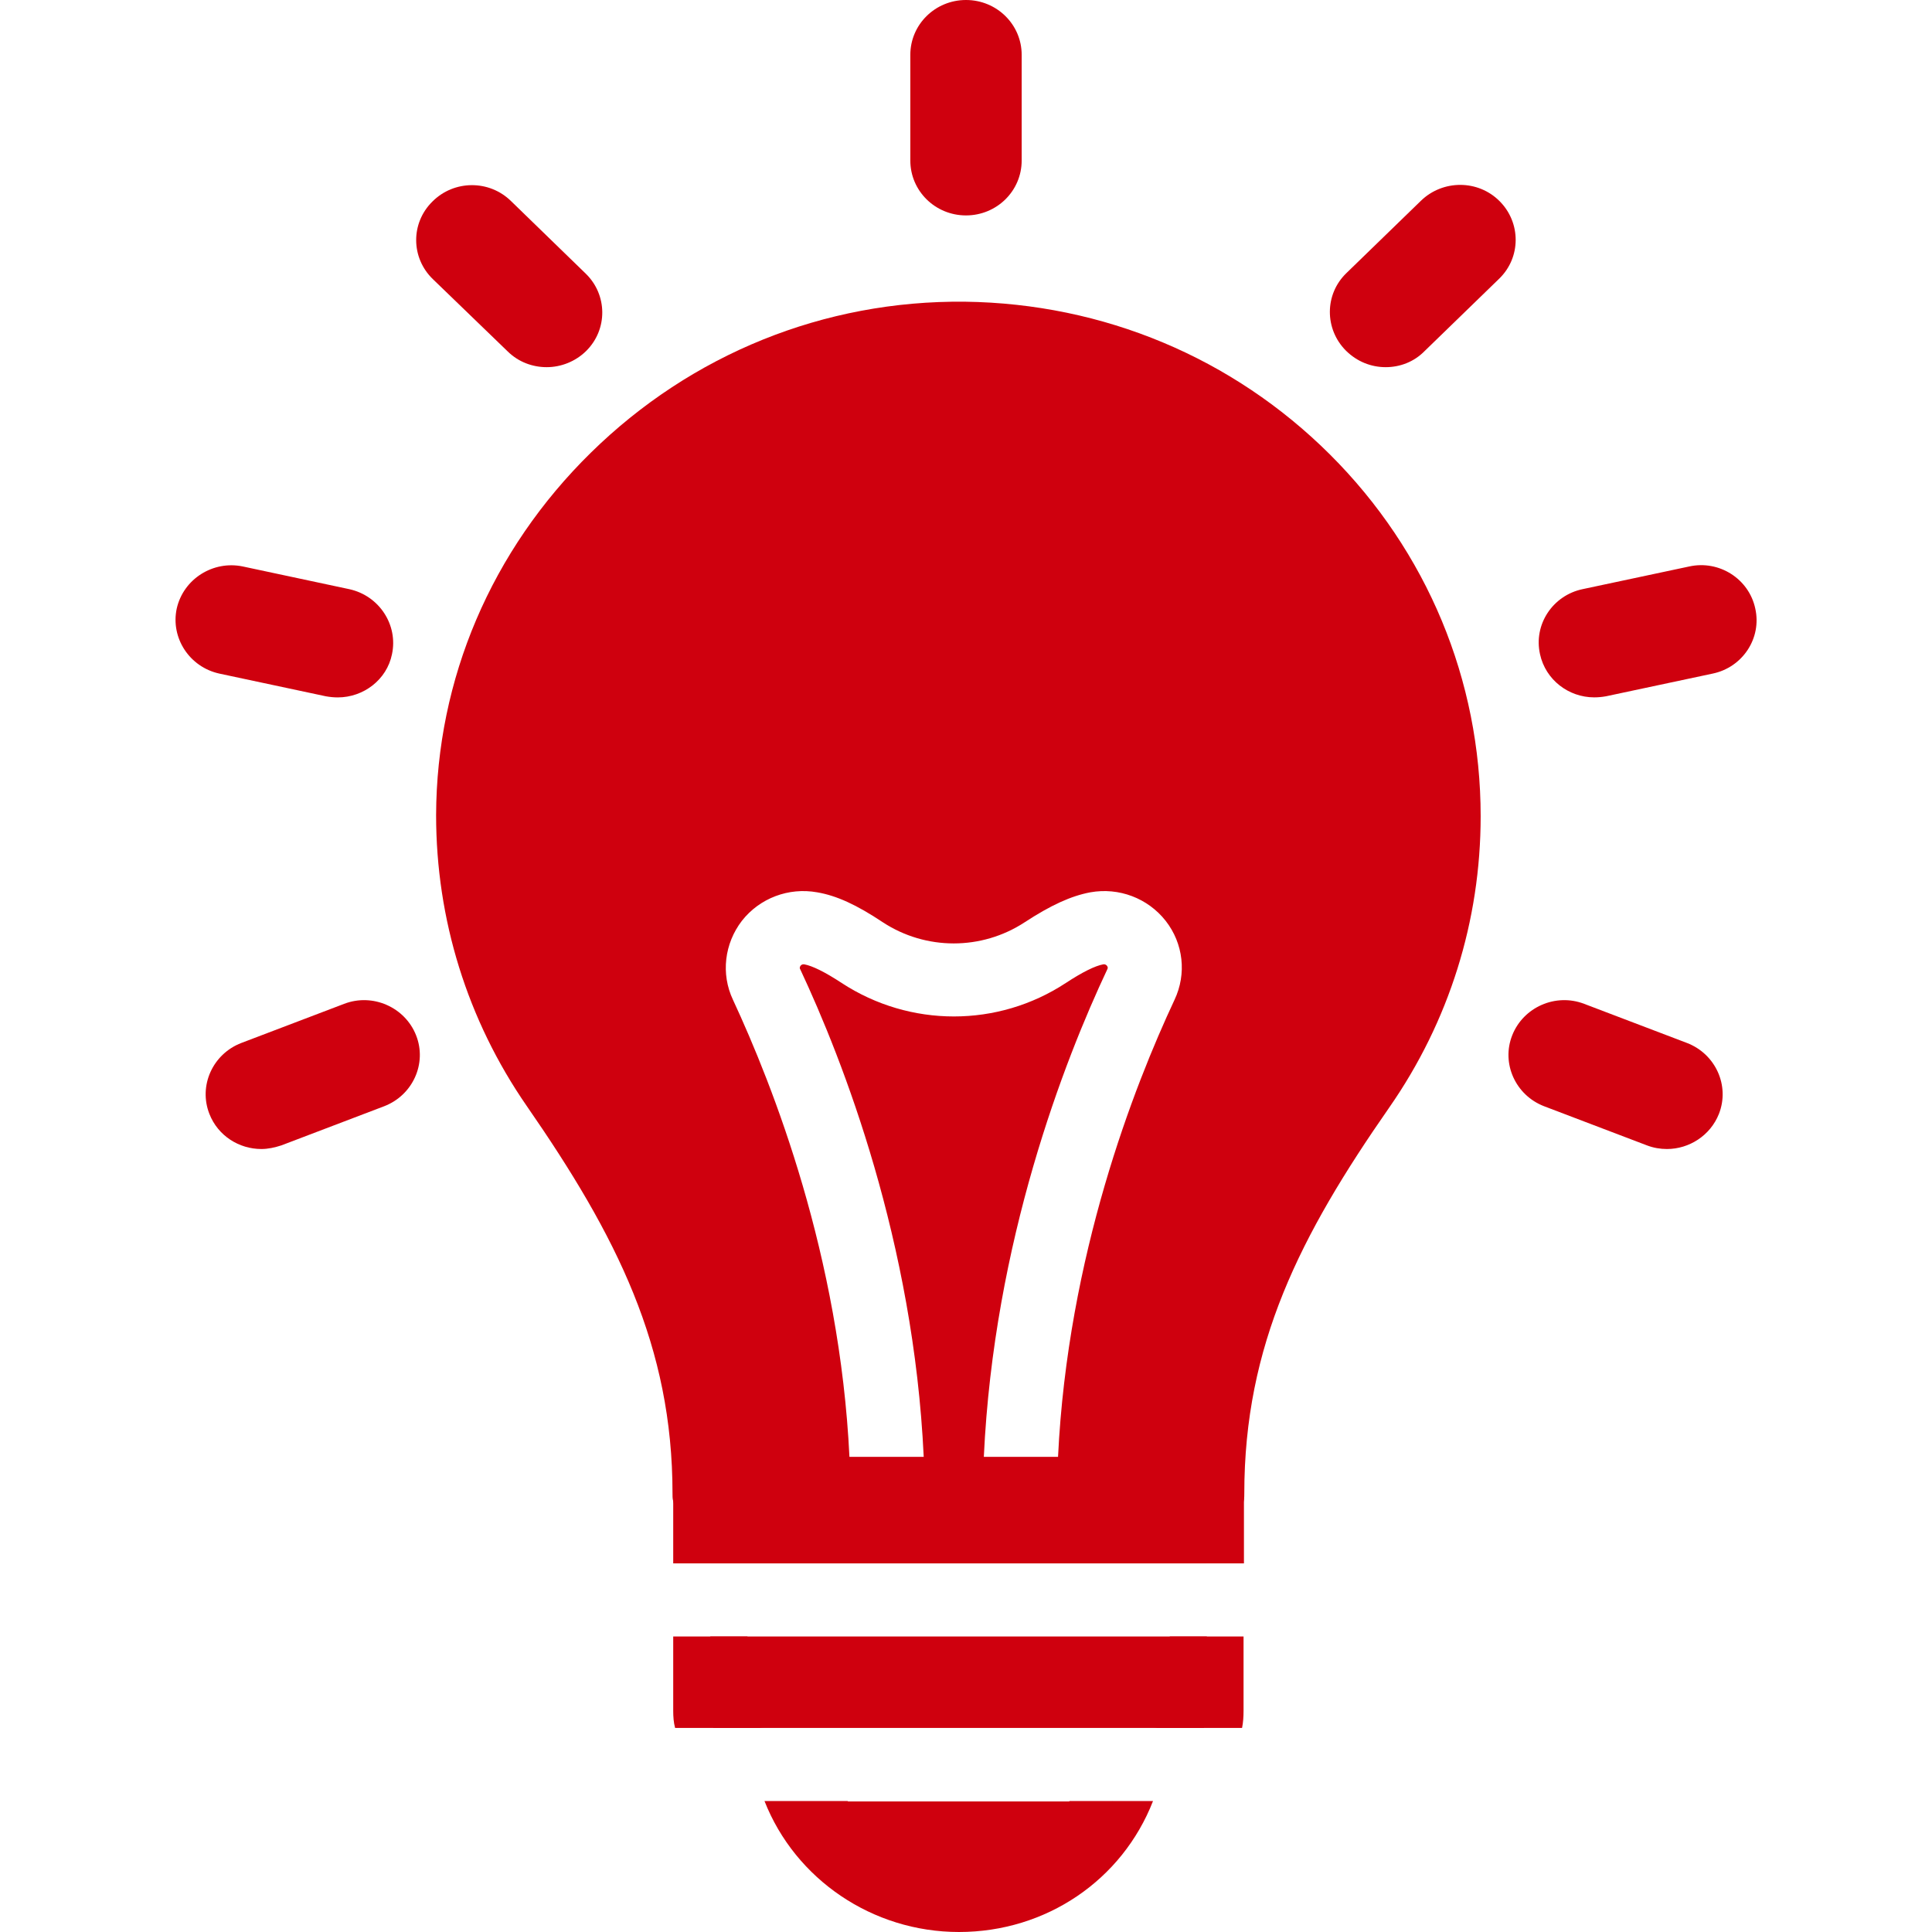 <svg width="44" height="44" viewBox="0 0 44 44" fill="none" xmlns="http://www.w3.org/2000/svg">
<path d="M21.966 7.704C15.882 7.637 10.794 12.576 10.786 18.573C10.786 20.855 11.487 22.97 12.696 24.719C14.606 27.484 15.941 29.974 16.144 33.189C16.16 33.464 16.169 33.739 16.169 34.022H21.062H22.38H27.493C27.493 33.739 27.501 33.464 27.518 33.189C27.713 29.983 29.031 27.501 30.941 24.752C32.158 23.003 32.876 20.88 32.876 18.598C32.876 12.626 28.008 7.779 21.966 7.704ZM19.346 33.189C19.127 28.6 17.606 24.736 16.693 22.77C16.414 22.179 16.499 21.488 16.896 20.971C17.301 20.455 17.96 20.205 18.611 20.322C19.051 20.397 19.507 20.605 20.107 21.005C21.087 21.646 22.355 21.646 23.335 21.005C23.935 20.613 24.392 20.405 24.831 20.322C25.482 20.205 26.141 20.455 26.547 20.971C26.952 21.488 27.028 22.179 26.749 22.77C25.828 24.736 24.316 28.6 24.096 33.181H22.406C22.634 28.275 24.239 24.153 25.22 22.071C25.228 22.054 25.237 22.029 25.211 21.996C25.177 21.954 25.144 21.962 25.127 21.962C24.941 21.996 24.654 22.137 24.273 22.387C22.727 23.403 20.724 23.403 19.169 22.387C18.789 22.137 18.501 21.996 18.316 21.962C18.299 21.962 18.265 21.954 18.231 21.996C18.206 22.029 18.214 22.062 18.223 22.071C19.203 24.161 20.808 28.284 21.037 33.181H19.346V33.189Z" fill="#CF000E"/>
<path d="M30.29 10.352C28.076 8.145 25.127 6.912 21.975 6.871C18.772 6.837 15.746 8.062 13.456 10.31C11.191 12.534 9.941 15.466 9.932 18.564C9.932 20.938 10.642 23.228 11.994 25.185C14.048 28.15 15.316 30.666 15.316 34.014C15.316 34.064 15.316 34.114 15.324 34.155C15.358 34.322 15.434 34.48 15.56 34.605C15.721 34.763 15.932 34.847 16.16 34.847H20.453H22.98H27.493C27.907 34.847 28.262 34.547 28.33 34.155C28.338 34.105 28.338 34.064 28.338 34.014C28.338 30.632 29.606 28.142 31.642 25.219C33.003 23.262 33.721 20.971 33.721 18.589C33.721 15.491 32.504 12.559 30.29 10.352ZM26.673 33.189H22.406H21.037H16.989C16.803 29.824 15.459 27.242 13.397 24.253C12.239 22.578 11.623 20.613 11.631 18.573C11.639 13.134 16.313 8.537 21.839 8.537C21.882 8.537 21.916 8.537 21.958 8.537C27.518 8.603 32.039 13.109 32.039 18.589C32.039 20.63 31.422 22.595 30.256 24.269C28.245 27.151 26.868 29.799 26.673 33.189Z" fill="#CF000E"/>
<path d="M5.952 26.168C5.445 26.168 4.964 25.868 4.769 25.369C4.516 24.727 4.845 24.003 5.496 23.753L7.837 22.862C8.487 22.612 9.223 22.937 9.476 23.578C9.73 24.219 9.4 24.944 8.749 25.194L6.409 26.085C6.256 26.135 6.104 26.168 5.952 26.168Z" fill="#CF000E"/>
<path d="M7.693 15.883C7.6 15.883 7.516 15.874 7.423 15.858L4.997 15.341C4.313 15.192 3.882 14.525 4.025 13.859C4.178 13.184 4.854 12.76 5.53 12.901L7.955 13.418C8.639 13.568 9.07 14.234 8.927 14.9C8.809 15.483 8.276 15.883 7.693 15.883Z" fill="#CF000E"/>
<path d="M12.451 8.362C12.13 8.362 11.809 8.246 11.563 8.004L9.856 6.355C9.358 5.872 9.349 5.081 9.848 4.59C10.338 4.098 11.141 4.09 11.64 4.581L13.338 6.23C13.837 6.713 13.845 7.505 13.347 7.996C13.101 8.237 12.772 8.362 12.451 8.362Z" fill="#CF000E"/>
<path d="M22 4.906C21.299 4.906 20.732 4.348 20.732 3.656V1.249C20.732 0.558 21.299 0 22 0C22.701 0 23.268 0.558 23.268 1.249V3.656C23.268 4.348 22.701 4.906 22 4.906Z" fill="#CF000E"/>
<path d="M37.964 26.168C37.811 26.168 37.659 26.143 37.507 26.085L35.166 25.194C34.516 24.944 34.186 24.219 34.44 23.578C34.693 22.937 35.428 22.612 36.079 22.862L38.42 23.753C39.071 24.003 39.4 24.727 39.147 25.369C38.952 25.86 38.471 26.168 37.964 26.168Z" fill="#CF000E"/>
<path d="M36.307 15.882C35.724 15.882 35.2 15.483 35.073 14.9C34.921 14.225 35.361 13.559 36.045 13.417L38.471 12.901C39.155 12.751 39.831 13.184 39.975 13.859C40.127 14.533 39.687 15.2 39.003 15.341L36.578 15.857C36.485 15.874 36.392 15.882 36.307 15.882Z" fill="#CF000E"/>
<path d="M31.558 8.362C31.228 8.362 30.907 8.237 30.654 7.987C30.163 7.496 30.163 6.704 30.662 6.221L32.361 4.572C32.859 4.089 33.662 4.089 34.152 4.581C34.642 5.072 34.642 5.863 34.144 6.346L32.445 7.995C32.2 8.245 31.879 8.362 31.558 8.362Z" fill="#CF000E"/>
<path d="M25.33 41.019C25.051 41.577 24.645 42.051 24.155 42.418C23.496 42.901 22.693 43.176 21.831 43.176C20.318 43.176 18.975 42.326 18.332 41.027H25.33V41.019Z" fill="#CF000E"/>
<path d="M27.485 37.27V38.961C27.485 39.094 27.459 39.228 27.417 39.353H16.245C16.203 39.228 16.177 39.103 16.177 38.961V37.27H27.485Z" fill="#CF000E"/>
<path d="M27.485 34.023H16.177V35.605H27.485V34.023Z" fill="#CF000E"/>
<path d="M22.98 34.855C22.625 34.755 22.372 34.43 22.38 34.047C22.38 34.039 22.38 34.031 22.38 34.022H21.062C21.062 34.031 21.062 34.039 21.062 34.047C21.07 34.43 20.809 34.755 20.462 34.855H22.98ZM26.64 37.27V38.961C26.64 39.178 26.462 39.353 26.242 39.353H28.287C28.313 39.228 28.321 39.094 28.321 38.961V37.27H26.64ZM24.358 41.018C23.8 41.834 22.87 42.334 21.831 42.334C20.8 42.334 19.862 41.818 19.304 41.018H17.411C18.113 42.801 19.87 44 21.84 44C23.826 44 25.558 42.817 26.259 41.018H24.358ZM17.023 38.961V37.27H15.332V38.961C15.332 39.094 15.341 39.228 15.375 39.353H17.42C17.2 39.353 17.023 39.178 17.023 38.961ZM27.518 33.19C27.51 33.19 27.493 33.19 27.485 33.19H16.178C16.169 33.19 16.152 33.19 16.144 33.19C15.696 33.206 15.332 33.573 15.332 34.022V35.605H17.023V34.855H26.64V35.605H28.33V34.022C28.33 33.573 27.966 33.206 27.518 33.19ZM22.98 34.855C22.625 34.755 22.372 34.43 22.38 34.047C22.38 34.039 22.38 34.031 22.38 34.022H21.062C21.062 34.031 21.062 34.039 21.062 34.047C21.07 34.43 20.809 34.755 20.462 34.855H22.98Z" fill="#CF000E"/>
</svg>

